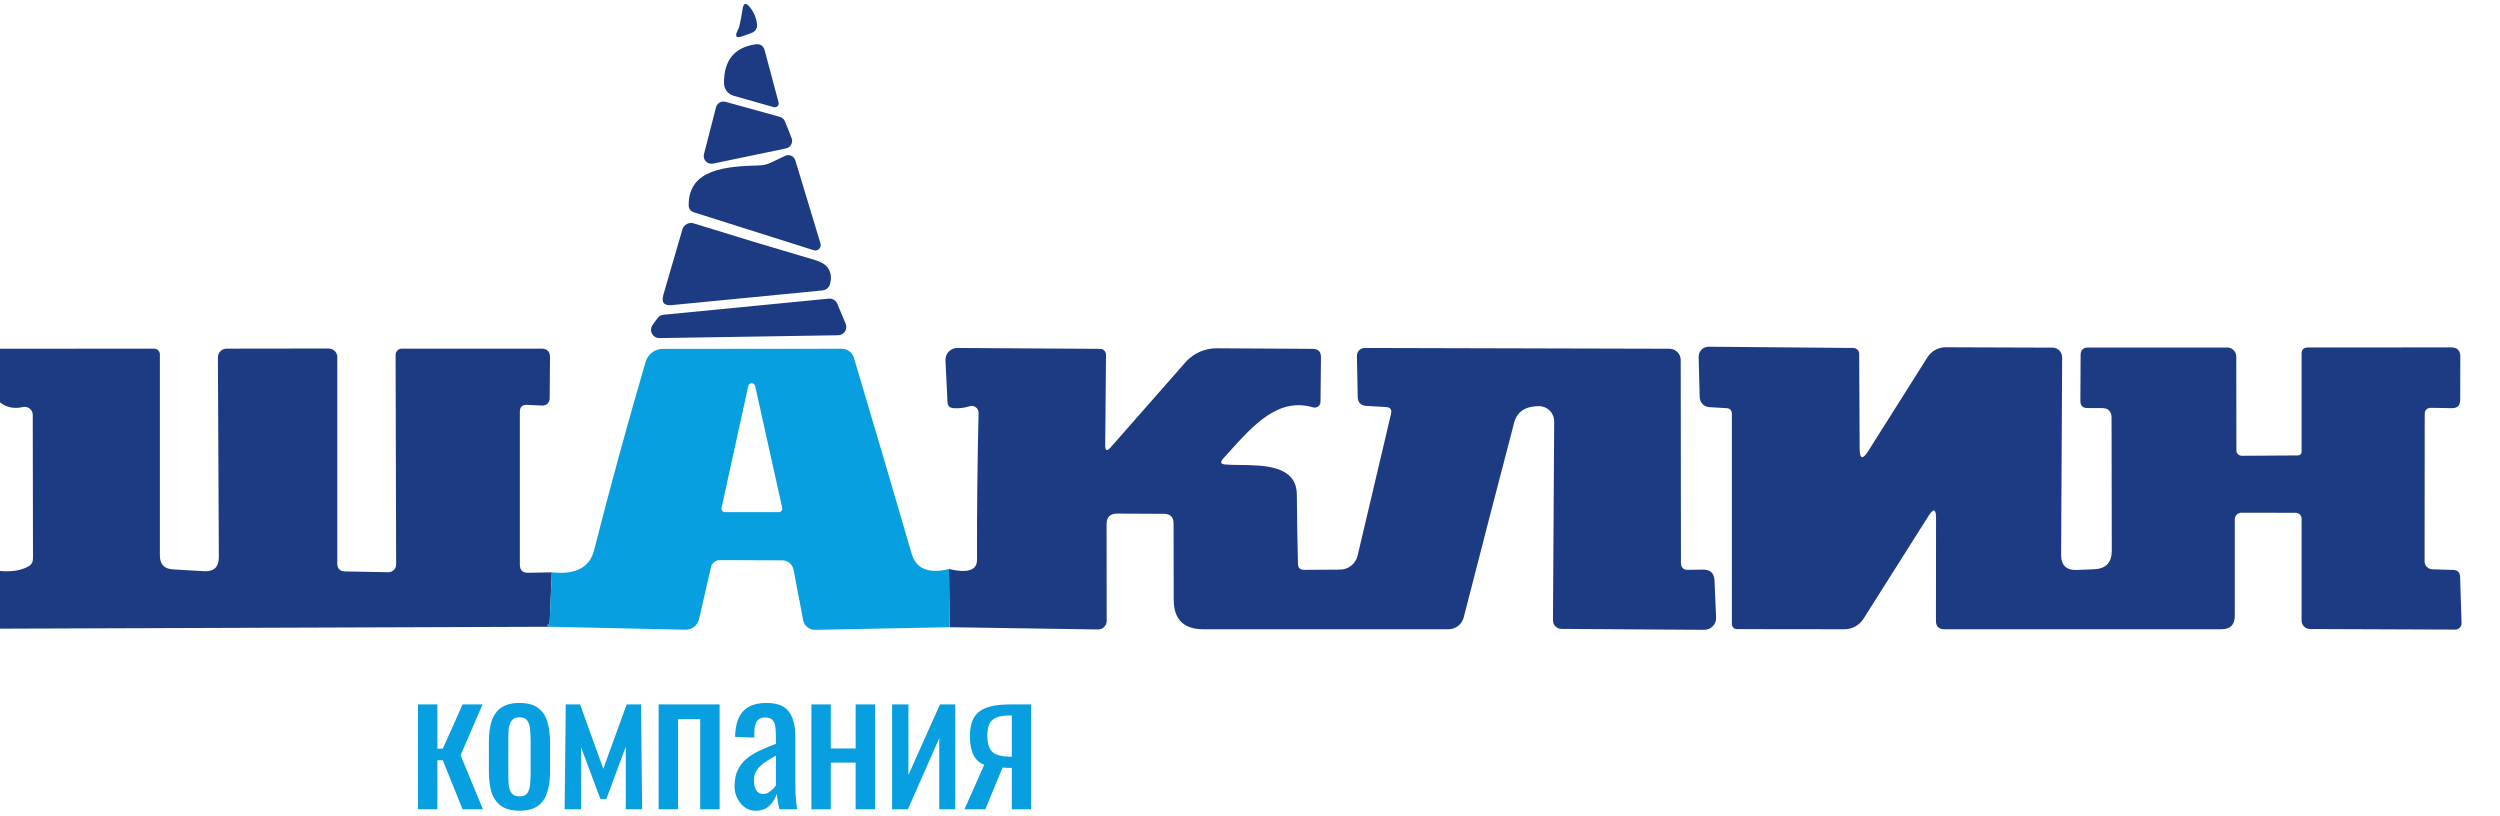 <svg width="98" height="32" viewBox="0 0 98 32" fill="none" xmlns="http://www.w3.org/2000/svg">
<path fill-rule="evenodd" clip-rule="evenodd" d="M28.973 1.071C29.03 0.834 29.076 0.593 29.111 0.347C29.147 0.116 29.238 0.09 29.387 0.271C29.55 0.47 29.646 0.696 29.676 0.951C29.685 1.023 29.669 1.095 29.631 1.157C29.593 1.218 29.535 1.265 29.467 1.289L29.098 1.422C28.864 1.505 28.8 1.434 28.907 1.209L28.973 1.071ZM28.751 3.751C28.645 3.72 28.551 3.656 28.484 3.568C28.418 3.479 28.382 3.372 28.382 3.262C28.373 2.373 28.781 1.865 29.604 1.738C29.803 1.708 29.927 1.79 29.978 1.982L30.52 4.013C30.527 4.039 30.528 4.066 30.521 4.092C30.514 4.118 30.5 4.142 30.481 4.161C30.461 4.18 30.437 4.194 30.41 4.2C30.384 4.207 30.355 4.207 30.329 4.2L28.751 3.751ZM30.573 4.582L28.44 3.991C28.401 3.98 28.361 3.978 28.321 3.983C28.281 3.988 28.242 4.001 28.207 4.021C28.173 4.042 28.142 4.069 28.118 4.101C28.094 4.133 28.076 4.17 28.067 4.209L27.596 6.04C27.582 6.09 27.582 6.143 27.595 6.193C27.608 6.243 27.633 6.289 27.669 6.326C27.704 6.364 27.749 6.391 27.799 6.407C27.848 6.422 27.901 6.424 27.951 6.413L30.813 5.818C30.856 5.808 30.896 5.79 30.931 5.764C30.966 5.738 30.995 5.704 31.015 5.666C31.036 5.627 31.048 5.585 31.051 5.541C31.054 5.498 31.047 5.454 31.031 5.413L30.773 4.764C30.756 4.721 30.73 4.681 30.695 4.65C30.66 4.618 30.619 4.595 30.573 4.582ZM31.898 9.809L27.204 8.324C27.068 8.28 26.998 8.187 26.996 8.044C26.987 6.622 28.462 6.52 29.764 6.484C29.933 6.479 30.093 6.439 30.244 6.364L30.773 6.111C30.811 6.093 30.852 6.083 30.895 6.082C30.937 6.081 30.978 6.089 31.017 6.106C31.055 6.123 31.09 6.148 31.117 6.18C31.145 6.211 31.166 6.249 31.178 6.289L32.164 9.547C32.175 9.584 32.176 9.624 32.166 9.661C32.156 9.699 32.136 9.733 32.109 9.76C32.081 9.787 32.047 9.806 32.01 9.815C31.973 9.823 31.934 9.821 31.898 9.809ZM26.751 8.991L26.004 11.556C25.916 11.855 26.027 11.99 26.338 11.96L32.218 11.387C32.398 11.369 32.508 11.273 32.547 11.098C32.594 10.899 32.576 10.722 32.493 10.565C32.413 10.402 32.228 10.277 31.938 10.191C30.314 9.714 28.732 9.236 27.191 8.756C27.147 8.742 27.1 8.737 27.054 8.742C27.008 8.746 26.963 8.76 26.922 8.782C26.881 8.803 26.845 8.833 26.816 8.869C26.786 8.905 26.764 8.947 26.751 8.991ZM26.009 12.338L32.489 11.707C32.559 11.7 32.629 11.715 32.689 11.751C32.749 11.787 32.796 11.842 32.822 11.907L33.151 12.693C33.172 12.742 33.179 12.796 33.174 12.849C33.169 12.902 33.151 12.953 33.122 12.997C33.092 13.041 33.053 13.078 33.006 13.103C32.959 13.129 32.907 13.142 32.853 13.142L25.849 13.253C25.789 13.254 25.729 13.238 25.678 13.207C25.626 13.176 25.584 13.132 25.556 13.078C25.529 13.024 25.516 12.964 25.521 12.904C25.526 12.844 25.547 12.786 25.582 12.738L25.778 12.467C25.805 12.43 25.84 12.4 25.88 12.377C25.919 12.355 25.963 12.342 26.009 12.338ZM37.2 22.307L37.227 24.587L43.04 24.675C43.085 24.676 43.129 24.668 43.171 24.651C43.212 24.635 43.25 24.61 43.282 24.579C43.314 24.549 43.339 24.512 43.356 24.471C43.373 24.43 43.382 24.386 43.382 24.342L43.378 20.542C43.378 20.27 43.516 20.133 43.791 20.133L45.627 20.142C45.876 20.142 46.002 20.267 46.004 20.515L46.009 23.507C46.012 24.28 46.4 24.667 47.173 24.667H56.778C56.915 24.667 57.048 24.621 57.157 24.537C57.266 24.452 57.343 24.334 57.378 24.2C58.021 21.693 58.68 19.148 59.356 16.564C59.468 16.141 59.79 15.926 60.32 15.92C60.4 15.919 60.478 15.935 60.552 15.965C60.626 15.995 60.693 16.039 60.749 16.096C60.805 16.152 60.849 16.219 60.88 16.292C60.91 16.366 60.925 16.445 60.924 16.524L60.876 24.32C60.876 24.408 60.911 24.493 60.973 24.556C61.036 24.618 61.12 24.653 61.209 24.653L66.804 24.689C66.867 24.689 66.93 24.677 66.988 24.653C67.046 24.629 67.099 24.593 67.142 24.547C67.186 24.502 67.22 24.448 67.242 24.389C67.264 24.33 67.274 24.267 67.271 24.204L67.209 22.76C67.197 22.47 67.046 22.326 66.755 22.329L66.169 22.338C65.985 22.338 65.893 22.244 65.893 22.058L65.884 14.111C65.884 13.995 65.838 13.884 65.756 13.802C65.673 13.719 65.561 13.672 65.444 13.671L53.498 13.64C53.457 13.64 53.417 13.648 53.379 13.664C53.342 13.679 53.308 13.702 53.279 13.731C53.251 13.76 53.228 13.795 53.213 13.832C53.198 13.87 53.191 13.91 53.191 13.951L53.222 15.56C53.228 15.779 53.341 15.896 53.56 15.911L54.329 15.956C54.501 15.964 54.567 16.053 54.529 16.222L53.218 21.782C53.181 21.937 53.094 22.074 52.97 22.173C52.846 22.273 52.692 22.327 52.533 22.329L51.12 22.338C50.963 22.338 50.883 22.261 50.88 22.107C50.856 21.2 50.842 20.292 50.836 19.382C50.825 18.249 49.553 18.236 48.6 18.227C48.391 18.224 48.197 18.223 48.036 18.209C47.849 18.194 47.819 18.117 47.947 17.978C48.023 17.894 48.1 17.809 48.176 17.724C49.15 16.644 50.119 15.569 51.471 15.969C51.505 15.978 51.541 15.98 51.575 15.974C51.61 15.967 51.643 15.953 51.671 15.932C51.7 15.911 51.723 15.884 51.739 15.852C51.755 15.821 51.764 15.786 51.764 15.751L51.782 14.009C51.785 13.787 51.676 13.675 51.453 13.675L47.693 13.653C47.463 13.652 47.235 13.7 47.024 13.794C46.813 13.889 46.625 14.027 46.471 14.2L43.542 17.533C43.394 17.702 43.322 17.674 43.324 17.449L43.356 13.907C43.356 13.845 43.332 13.787 43.289 13.743C43.247 13.7 43.189 13.675 43.129 13.675L37.533 13.64C37.469 13.639 37.406 13.652 37.347 13.677C37.288 13.701 37.235 13.738 37.191 13.784C37.146 13.831 37.112 13.885 37.09 13.945C37.068 14.005 37.059 14.069 37.062 14.133L37.142 15.76C37.148 15.911 37.227 15.991 37.378 16C37.597 16.015 37.809 15.99 38.013 15.924C38.053 15.912 38.096 15.909 38.138 15.916C38.179 15.923 38.219 15.94 38.252 15.965C38.286 15.99 38.314 16.023 38.332 16.061C38.351 16.098 38.361 16.14 38.36 16.182C38.316 18.07 38.295 19.993 38.298 21.951C38.298 22.357 37.932 22.476 37.2 22.307ZM75.6 20.222L73.053 24.249C72.973 24.378 72.861 24.484 72.728 24.557C72.595 24.631 72.445 24.668 72.293 24.667L68.107 24.662C67.962 24.659 67.889 24.585 67.889 24.44V16.227C67.889 16.084 67.818 16.009 67.676 16L67.009 15.96C66.907 15.956 66.811 15.912 66.74 15.839C66.669 15.765 66.629 15.667 66.627 15.565L66.587 13.991C66.585 13.939 66.595 13.887 66.614 13.839C66.633 13.79 66.662 13.746 66.698 13.709C66.734 13.671 66.778 13.642 66.826 13.622C66.874 13.601 66.926 13.591 66.978 13.591L72.649 13.64C72.71 13.64 72.769 13.664 72.812 13.708C72.856 13.751 72.88 13.81 72.88 13.871L72.898 17.569C72.898 18.002 73.013 18.034 73.244 17.667L75.556 14.005C75.632 13.884 75.737 13.786 75.861 13.717C75.986 13.649 76.125 13.613 76.267 13.613L80.458 13.627C80.508 13.627 80.557 13.637 80.603 13.656C80.65 13.676 80.691 13.704 80.727 13.74C80.762 13.776 80.789 13.819 80.808 13.866C80.827 13.913 80.836 13.963 80.836 14.013L80.796 21.747C80.793 22.159 80.999 22.357 81.413 22.342L82.08 22.316C82.548 22.298 82.782 22.055 82.782 21.587L82.773 16.382C82.773 16.122 82.643 15.993 82.382 15.996H81.827C81.643 15.996 81.551 15.902 81.551 15.716L81.56 13.92C81.56 13.722 81.659 13.622 81.858 13.622H87.307C87.401 13.622 87.491 13.66 87.558 13.726C87.625 13.793 87.662 13.883 87.662 13.978L87.667 17.658C87.667 17.685 87.672 17.712 87.683 17.738C87.694 17.763 87.709 17.786 87.729 17.805C87.749 17.825 87.772 17.84 87.798 17.851C87.824 17.861 87.852 17.867 87.88 17.867L90.067 17.853C90.17 17.85 90.222 17.797 90.222 17.693V13.867C90.222 13.704 90.304 13.622 90.467 13.622L96.089 13.618C96.326 13.618 96.444 13.738 96.444 13.978L96.44 15.671C96.44 15.896 96.329 16.006 96.107 16L95.311 15.987C95.136 15.984 95.049 16.07 95.049 16.244L95.044 22.009C95.044 22.088 95.075 22.164 95.131 22.221C95.186 22.278 95.262 22.312 95.342 22.316L96.169 22.342C96.341 22.348 96.43 22.439 96.436 22.613L96.493 24.422C96.495 24.456 96.489 24.49 96.477 24.521C96.465 24.553 96.447 24.581 96.423 24.606C96.4 24.63 96.372 24.649 96.341 24.662C96.311 24.674 96.278 24.681 96.244 24.68L90.551 24.658C90.464 24.658 90.38 24.623 90.319 24.561C90.257 24.5 90.222 24.416 90.222 24.329V20.329C90.222 20.27 90.198 20.213 90.156 20.17C90.114 20.128 90.056 20.103 89.996 20.102L87.867 20.098C87.797 20.098 87.73 20.125 87.681 20.173C87.632 20.222 87.604 20.287 87.604 20.356V24.142C87.604 24.492 87.43 24.667 87.08 24.667H76.222C75.997 24.667 75.886 24.556 75.889 24.333L75.893 20.307C75.893 19.942 75.796 19.914 75.6 20.222ZM6.04 13.667L0 13.671V15.769C0.249 15.973 0.548 16.035 0.898 15.956C0.944 15.946 0.993 15.946 1.039 15.957C1.085 15.968 1.128 15.988 1.165 16.018C1.202 16.047 1.232 16.084 1.253 16.127C1.274 16.169 1.284 16.215 1.284 16.262L1.293 21.893C1.293 22.03 1.236 22.132 1.12 22.2C0.833 22.363 0.459 22.424 0 22.382V24.644L21.542 24.569C21.516 24.56 21.489 24.55 21.462 24.538C21.43 24.523 21.434 24.507 21.476 24.489L21.511 24.471C21.532 24.456 21.544 24.433 21.547 24.4L21.631 22.436L20.702 22.453C20.486 22.456 20.378 22.35 20.378 22.133V16.142C20.378 15.953 20.473 15.862 20.662 15.871L21.258 15.898C21.295 15.899 21.332 15.894 21.366 15.881C21.401 15.868 21.433 15.849 21.46 15.823C21.487 15.798 21.508 15.768 21.523 15.734C21.538 15.7 21.546 15.664 21.547 15.627L21.56 14.004C21.56 13.779 21.449 13.667 21.227 13.667H15.751C15.686 13.667 15.624 13.693 15.578 13.739C15.532 13.786 15.507 13.85 15.507 13.915L15.529 22.124C15.529 22.165 15.521 22.205 15.505 22.243C15.49 22.28 15.467 22.314 15.439 22.343C15.41 22.371 15.376 22.394 15.339 22.409C15.302 22.424 15.262 22.432 15.222 22.431L13.529 22.4C13.324 22.397 13.222 22.293 13.222 22.089V13.995C13.222 13.907 13.187 13.822 13.123 13.76C13.06 13.697 12.974 13.662 12.884 13.662L8.884 13.667C8.794 13.667 8.707 13.703 8.642 13.767C8.578 13.831 8.542 13.918 8.542 14.009L8.578 21.844C8.578 22.23 8.385 22.412 8 22.391L6.778 22.32C6.437 22.299 6.267 22.119 6.267 21.778V13.893C6.267 13.833 6.243 13.775 6.2 13.733C6.158 13.691 6.1 13.667 6.04 13.667Z" fill="#1C3B82"/>
<path d="M37.2 22.307L37.227 24.587L31.947 24.689C31.838 24.69 31.733 24.653 31.648 24.585C31.564 24.517 31.506 24.422 31.485 24.316L31.107 22.333C31.087 22.23 31.032 22.136 30.951 22.069C30.87 22.002 30.768 21.965 30.662 21.965L28.213 21.956C28.134 21.956 28.057 21.982 27.995 22.032C27.933 22.081 27.889 22.149 27.871 22.227L27.4 24.276C27.373 24.394 27.305 24.499 27.209 24.573C27.113 24.648 26.993 24.687 26.871 24.684L21.542 24.569C21.516 24.56 21.489 24.55 21.462 24.538C21.43 24.523 21.434 24.507 21.476 24.489C21.487 24.483 21.499 24.477 21.511 24.471C21.532 24.456 21.544 24.433 21.547 24.4L21.631 22.436C22.561 22.533 23.113 22.249 23.285 21.582C23.898 19.167 24.572 16.702 25.307 14.187C25.349 14.039 25.439 13.91 25.561 13.817C25.684 13.725 25.833 13.675 25.987 13.676L33.005 13.671C33.109 13.671 33.21 13.705 33.294 13.768C33.378 13.83 33.44 13.918 33.471 14.018C34.25 16.631 35.006 19.194 35.738 21.707C35.91 22.299 36.397 22.499 37.2 22.307ZM28.285 19.911C28.281 19.931 28.281 19.951 28.286 19.971C28.291 19.991 28.3 20.009 28.313 20.025C28.325 20.04 28.341 20.053 28.36 20.062C28.378 20.071 28.398 20.075 28.418 20.076H30.529C30.55 20.076 30.57 20.071 30.588 20.062C30.607 20.052 30.623 20.039 30.636 20.023C30.649 20.007 30.658 19.988 30.663 19.968C30.667 19.948 30.667 19.927 30.662 19.907L29.6 15.124C29.592 15.095 29.575 15.069 29.551 15.05C29.527 15.031 29.497 15.021 29.467 15.021C29.436 15.021 29.407 15.031 29.382 15.05C29.358 15.069 29.341 15.095 29.333 15.124L28.285 19.911Z" fill="#079FDF"/>
<path fill-rule="evenodd" clip-rule="evenodd" d="M20.366 31.78C20.062 31.78 19.823 31.718 19.648 31.595C19.472 31.471 19.347 31.296 19.271 31.069C19.2 30.841 19.164 30.573 19.164 30.265V29.07C19.164 28.762 19.2 28.494 19.271 28.267C19.347 28.039 19.472 27.864 19.648 27.741C19.823 27.617 20.062 27.556 20.366 27.556C20.669 27.556 20.906 27.617 21.077 27.741C21.252 27.864 21.376 28.039 21.447 28.267C21.523 28.494 21.561 28.762 21.561 29.07V30.265C21.561 30.573 21.523 30.841 21.447 31.069C21.376 31.296 21.252 31.471 21.077 31.595C20.906 31.718 20.669 31.78 20.366 31.78ZM20.366 31.218C20.513 31.218 20.615 31.175 20.672 31.09C20.733 31.005 20.769 30.893 20.778 30.756C20.793 30.613 20.8 30.466 20.8 30.315V29.028C20.8 28.871 20.793 28.724 20.778 28.587C20.769 28.449 20.733 28.338 20.672 28.253C20.615 28.163 20.513 28.117 20.366 28.117C20.219 28.117 20.115 28.163 20.053 28.253C19.991 28.338 19.953 28.449 19.939 28.587C19.93 28.724 19.925 28.871 19.925 29.028V30.315C19.925 30.466 19.93 30.613 19.939 30.756C19.953 30.893 19.991 31.005 20.053 31.09C20.115 31.175 20.219 31.218 20.366 31.218ZM29.192 31.645C29.315 31.735 29.457 31.78 29.618 31.78C29.855 31.78 30.04 31.711 30.173 31.573C30.311 31.431 30.403 31.279 30.45 31.118C30.46 31.213 30.474 31.32 30.493 31.438C30.517 31.552 30.536 31.647 30.55 31.723H31.247C31.237 31.633 31.226 31.538 31.211 31.438C31.202 31.334 31.192 31.223 31.183 31.104C31.178 30.986 31.176 30.862 31.176 30.734V28.857C31.176 28.435 31.09 28.113 30.92 27.89C30.749 27.667 30.46 27.556 30.052 27.556C29.635 27.556 29.327 27.665 29.128 27.883C28.929 28.096 28.824 28.43 28.815 28.885L29.569 28.914V28.708C29.569 28.589 29.583 28.487 29.611 28.402C29.64 28.312 29.685 28.243 29.746 28.196C29.813 28.148 29.898 28.125 30.002 28.125C30.121 28.125 30.209 28.153 30.265 28.21C30.327 28.262 30.367 28.343 30.386 28.452C30.405 28.561 30.415 28.698 30.415 28.864V29.156C30.197 29.241 29.988 29.329 29.789 29.419C29.595 29.509 29.422 29.616 29.27 29.739C29.123 29.857 29.007 30.004 28.922 30.18C28.836 30.355 28.794 30.571 28.794 30.827C28.794 30.988 28.829 31.142 28.9 31.289C28.971 31.431 29.068 31.55 29.192 31.645ZM30.13 31.061C30.064 31.104 29.993 31.125 29.917 31.125C29.799 31.125 29.708 31.078 29.647 30.983C29.585 30.888 29.554 30.758 29.554 30.592C29.554 30.474 29.576 30.369 29.618 30.279C29.666 30.184 29.727 30.101 29.803 30.03C29.884 29.954 29.976 29.883 30.081 29.817C30.185 29.751 30.296 29.684 30.415 29.618V30.784C30.396 30.817 30.36 30.862 30.308 30.919C30.256 30.971 30.197 31.019 30.13 31.061ZM31.806 31.723V27.613H32.567V29.341H33.541V27.613H34.302V31.723H33.541V29.895H32.567V31.723H31.806ZM34.97 27.613V31.723H35.589L36.819 28.935V31.723H37.445V27.613H36.847L35.61 30.379V27.613H34.97ZM38.582 29.981L37.807 31.723H38.625L39.3 30.087C39.362 30.092 39.419 30.097 39.471 30.101H39.663V31.723H40.417V27.613H39.62C39.321 27.613 39.07 27.636 38.866 27.684C38.663 27.731 38.499 27.805 38.376 27.904C38.252 28.004 38.162 28.132 38.105 28.288C38.049 28.445 38.02 28.632 38.02 28.85C38.02 29.04 38.039 29.21 38.077 29.362C38.115 29.514 38.174 29.642 38.255 29.746C38.34 29.85 38.449 29.928 38.582 29.981ZM39.62 29.661H39.577C39.236 29.656 39.004 29.587 38.881 29.454C38.762 29.322 38.703 29.12 38.703 28.85C38.703 28.655 38.729 28.501 38.781 28.388C38.833 28.269 38.923 28.184 39.051 28.132C39.184 28.075 39.362 28.046 39.585 28.046H39.62H39.663V29.661H39.62ZM25.819 31.723V27.613H28.209V31.723H27.448V28.189H26.58V31.723H25.819ZM22.177 27.613L22.134 31.723H22.774V29.284L23.535 31.317H23.77L24.531 29.269V31.723H25.171L25.128 27.613H24.566L23.649 30.137L22.739 27.613H22.177ZM16.384 27.613V31.723H17.145V29.803H17.358L18.133 31.723H18.93L18.055 29.604L18.916 27.613H18.133L17.358 29.348H17.145V27.613H16.384Z" fill="#079FDF"/>
</svg>
